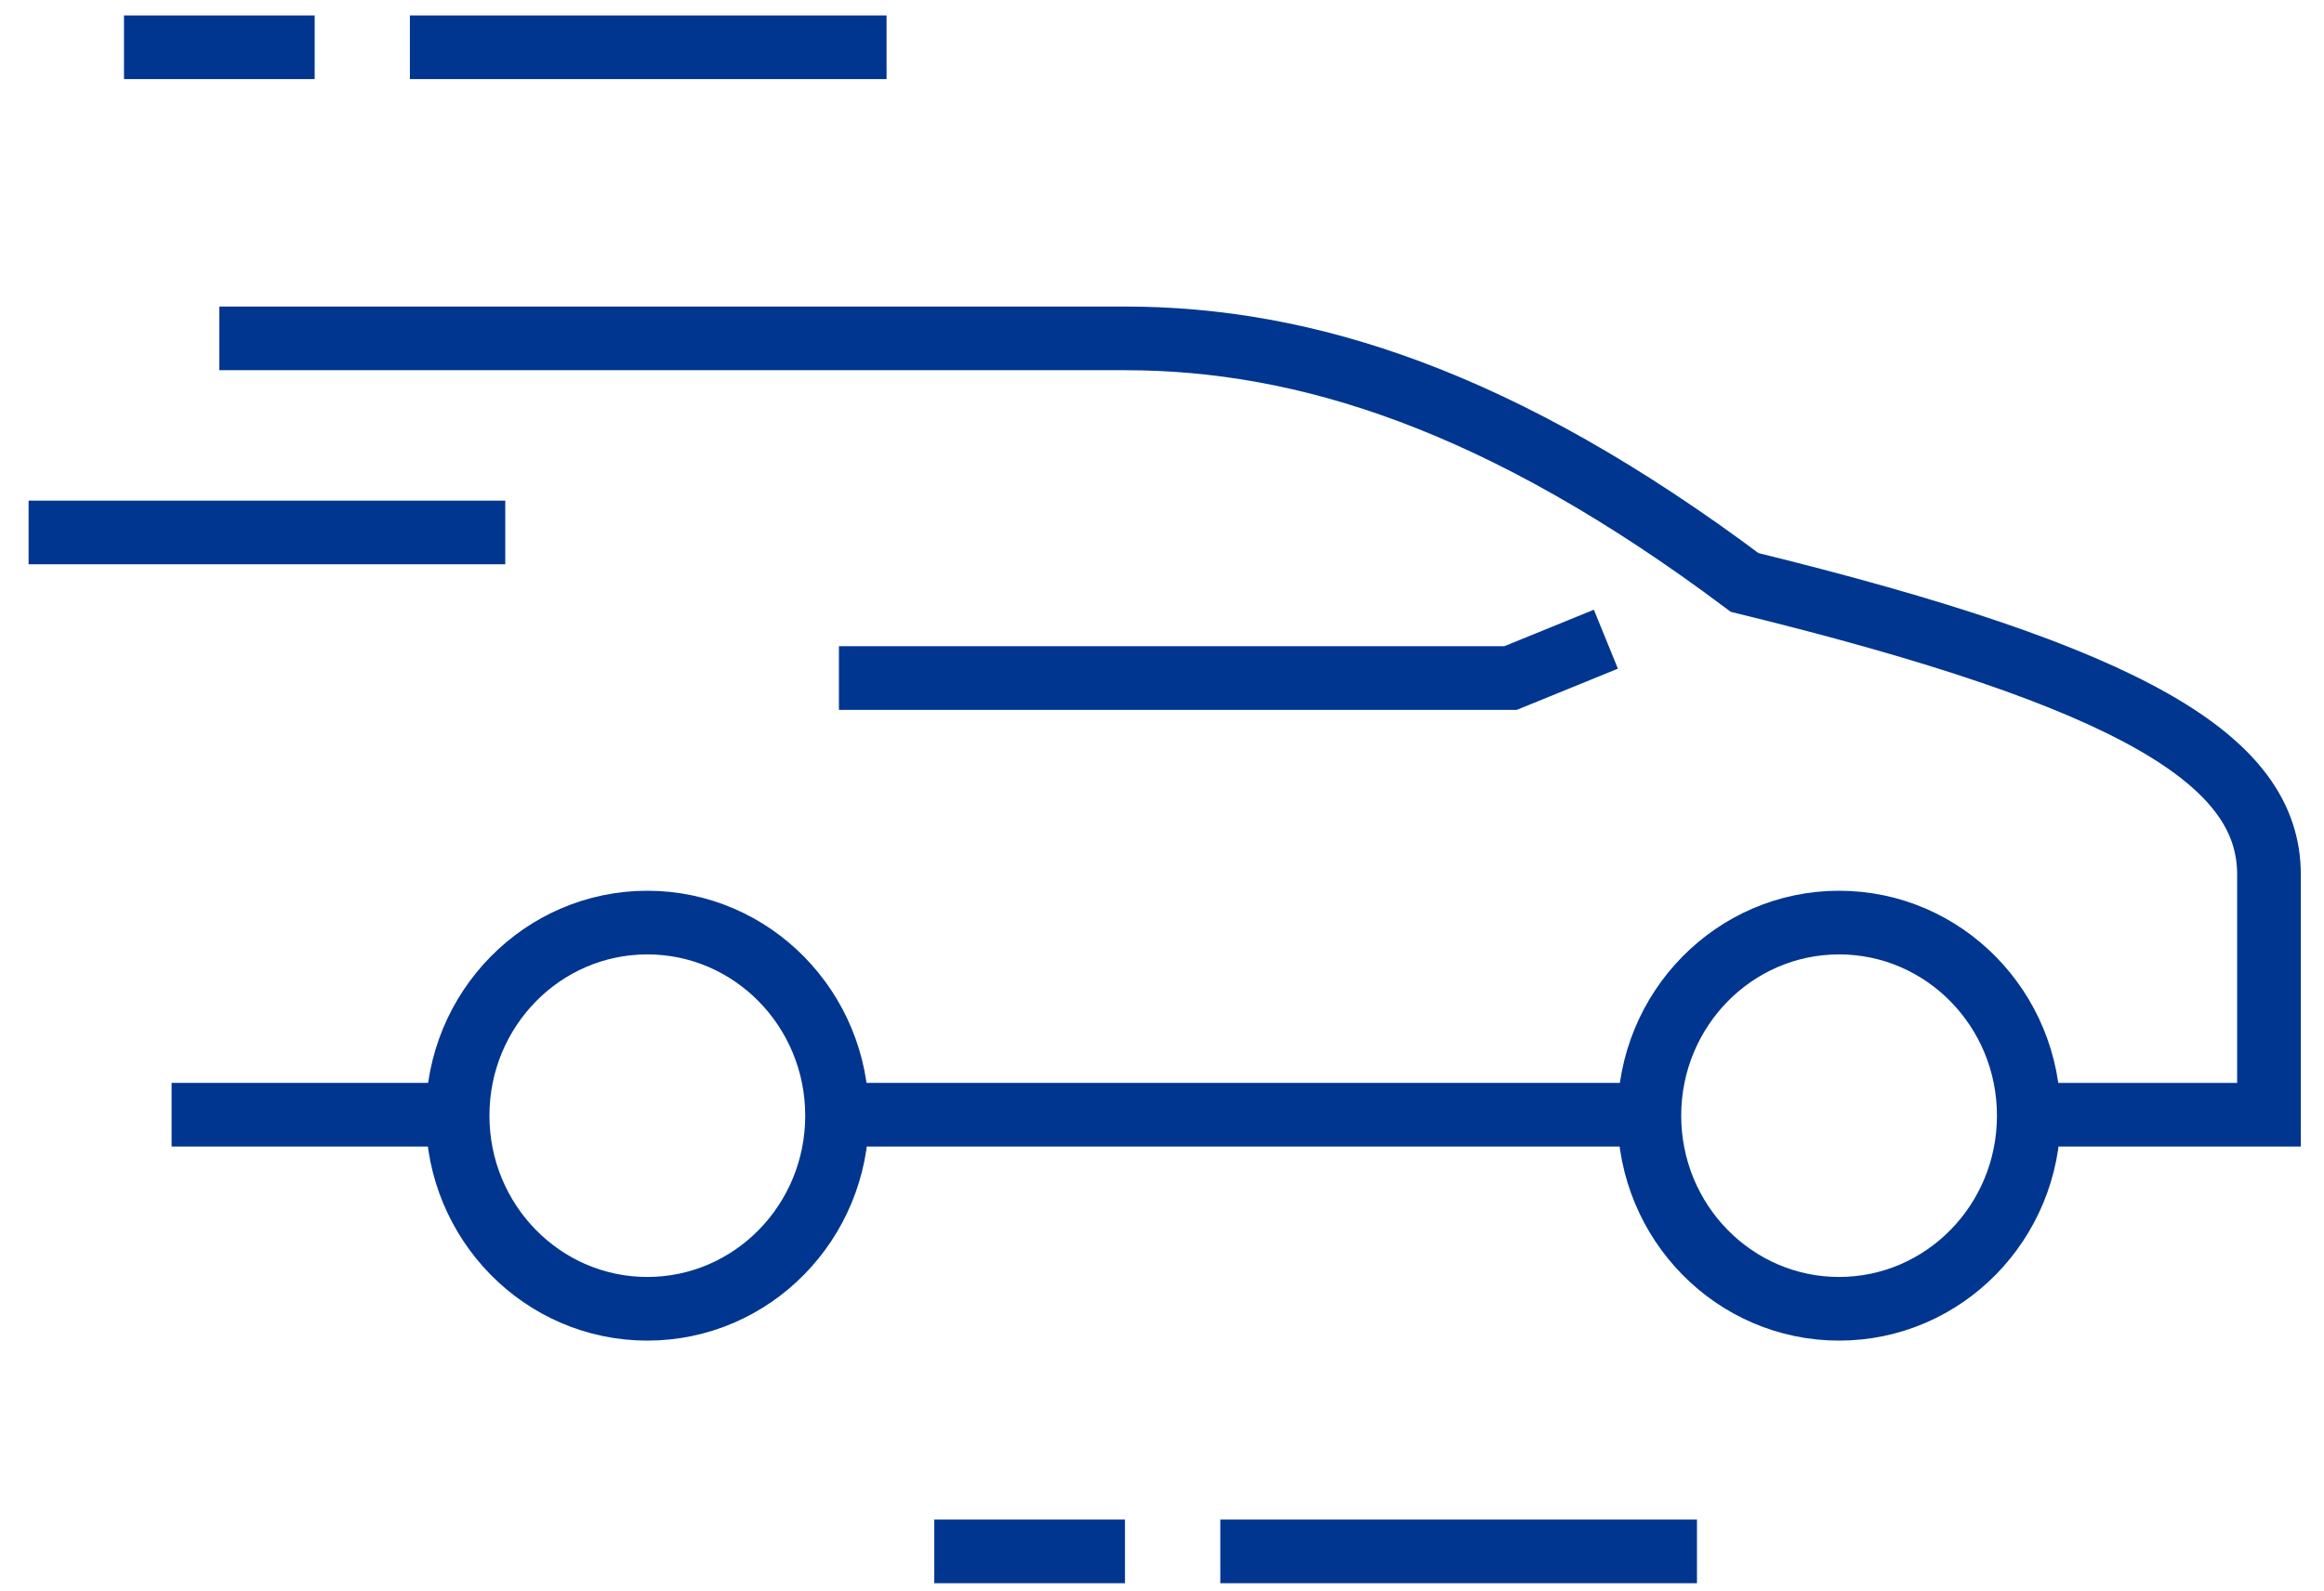 <svg width="73" height="50" viewBox="0 0 73 50" fill="none" xmlns="http://www.w3.org/2000/svg">
<path d="M26.352 35.025H51.806" stroke="#00368F" stroke-width="2" stroke-miterlimit="10"/>
<path d="M5.39 35.025H14.374" stroke="#00368F" stroke-width="2" stroke-miterlimit="10"/>
<path d="M63.785 35.025H71.272C71.272 35.025 71.272 30.055 71.272 27.478C71.272 23.911 67.064 21.304 54.801 18.301C47.15 12.569 40.996 10.632 35.337 10.632C29.677 10.632 6.888 10.632 6.888 10.632" stroke="#00368F" stroke-width="2" stroke-miterlimit="10"/>
<path d="M50.443 20.084L47.449 21.304H26.352" stroke="#00368F" stroke-width="2" stroke-miterlimit="10"/>
<path d="M57.768 41.123C61.059 41.123 63.727 38.406 63.727 35.055C63.727 31.704 61.059 28.988 57.768 28.988C54.477 28.988 51.809 31.704 51.809 35.055C51.809 38.406 54.477 41.123 57.768 41.123Z" stroke="#00368F" stroke-width="2" stroke-miterlimit="10"/>
<path d="M20.333 41.123C23.625 41.123 26.293 38.406 26.293 35.055C26.293 31.704 23.625 28.988 20.333 28.988C17.042 28.988 14.374 31.704 14.374 35.055C14.374 38.406 17.042 41.123 20.333 41.123Z" stroke="#00368F" stroke-width="2" stroke-miterlimit="10"/>
<path d="M53.304 48.746H38.331" stroke="#00368F" stroke-width="2" stroke-miterlimit="10"/>
<path d="M15.871 16.73H0.898" stroke="#00368F" stroke-width="2" stroke-miterlimit="10"/>
<path d="M35.337 48.746H29.347" stroke="#00368F" stroke-width="2" stroke-miterlimit="10"/>
<path d="M27.848 1.485H12.875" stroke="#00368F" stroke-width="2" stroke-miterlimit="10"/>
<path d="M9.884 1.485H3.895" stroke="#00368F" stroke-width="2" stroke-miterlimit="10"/>
</svg>
